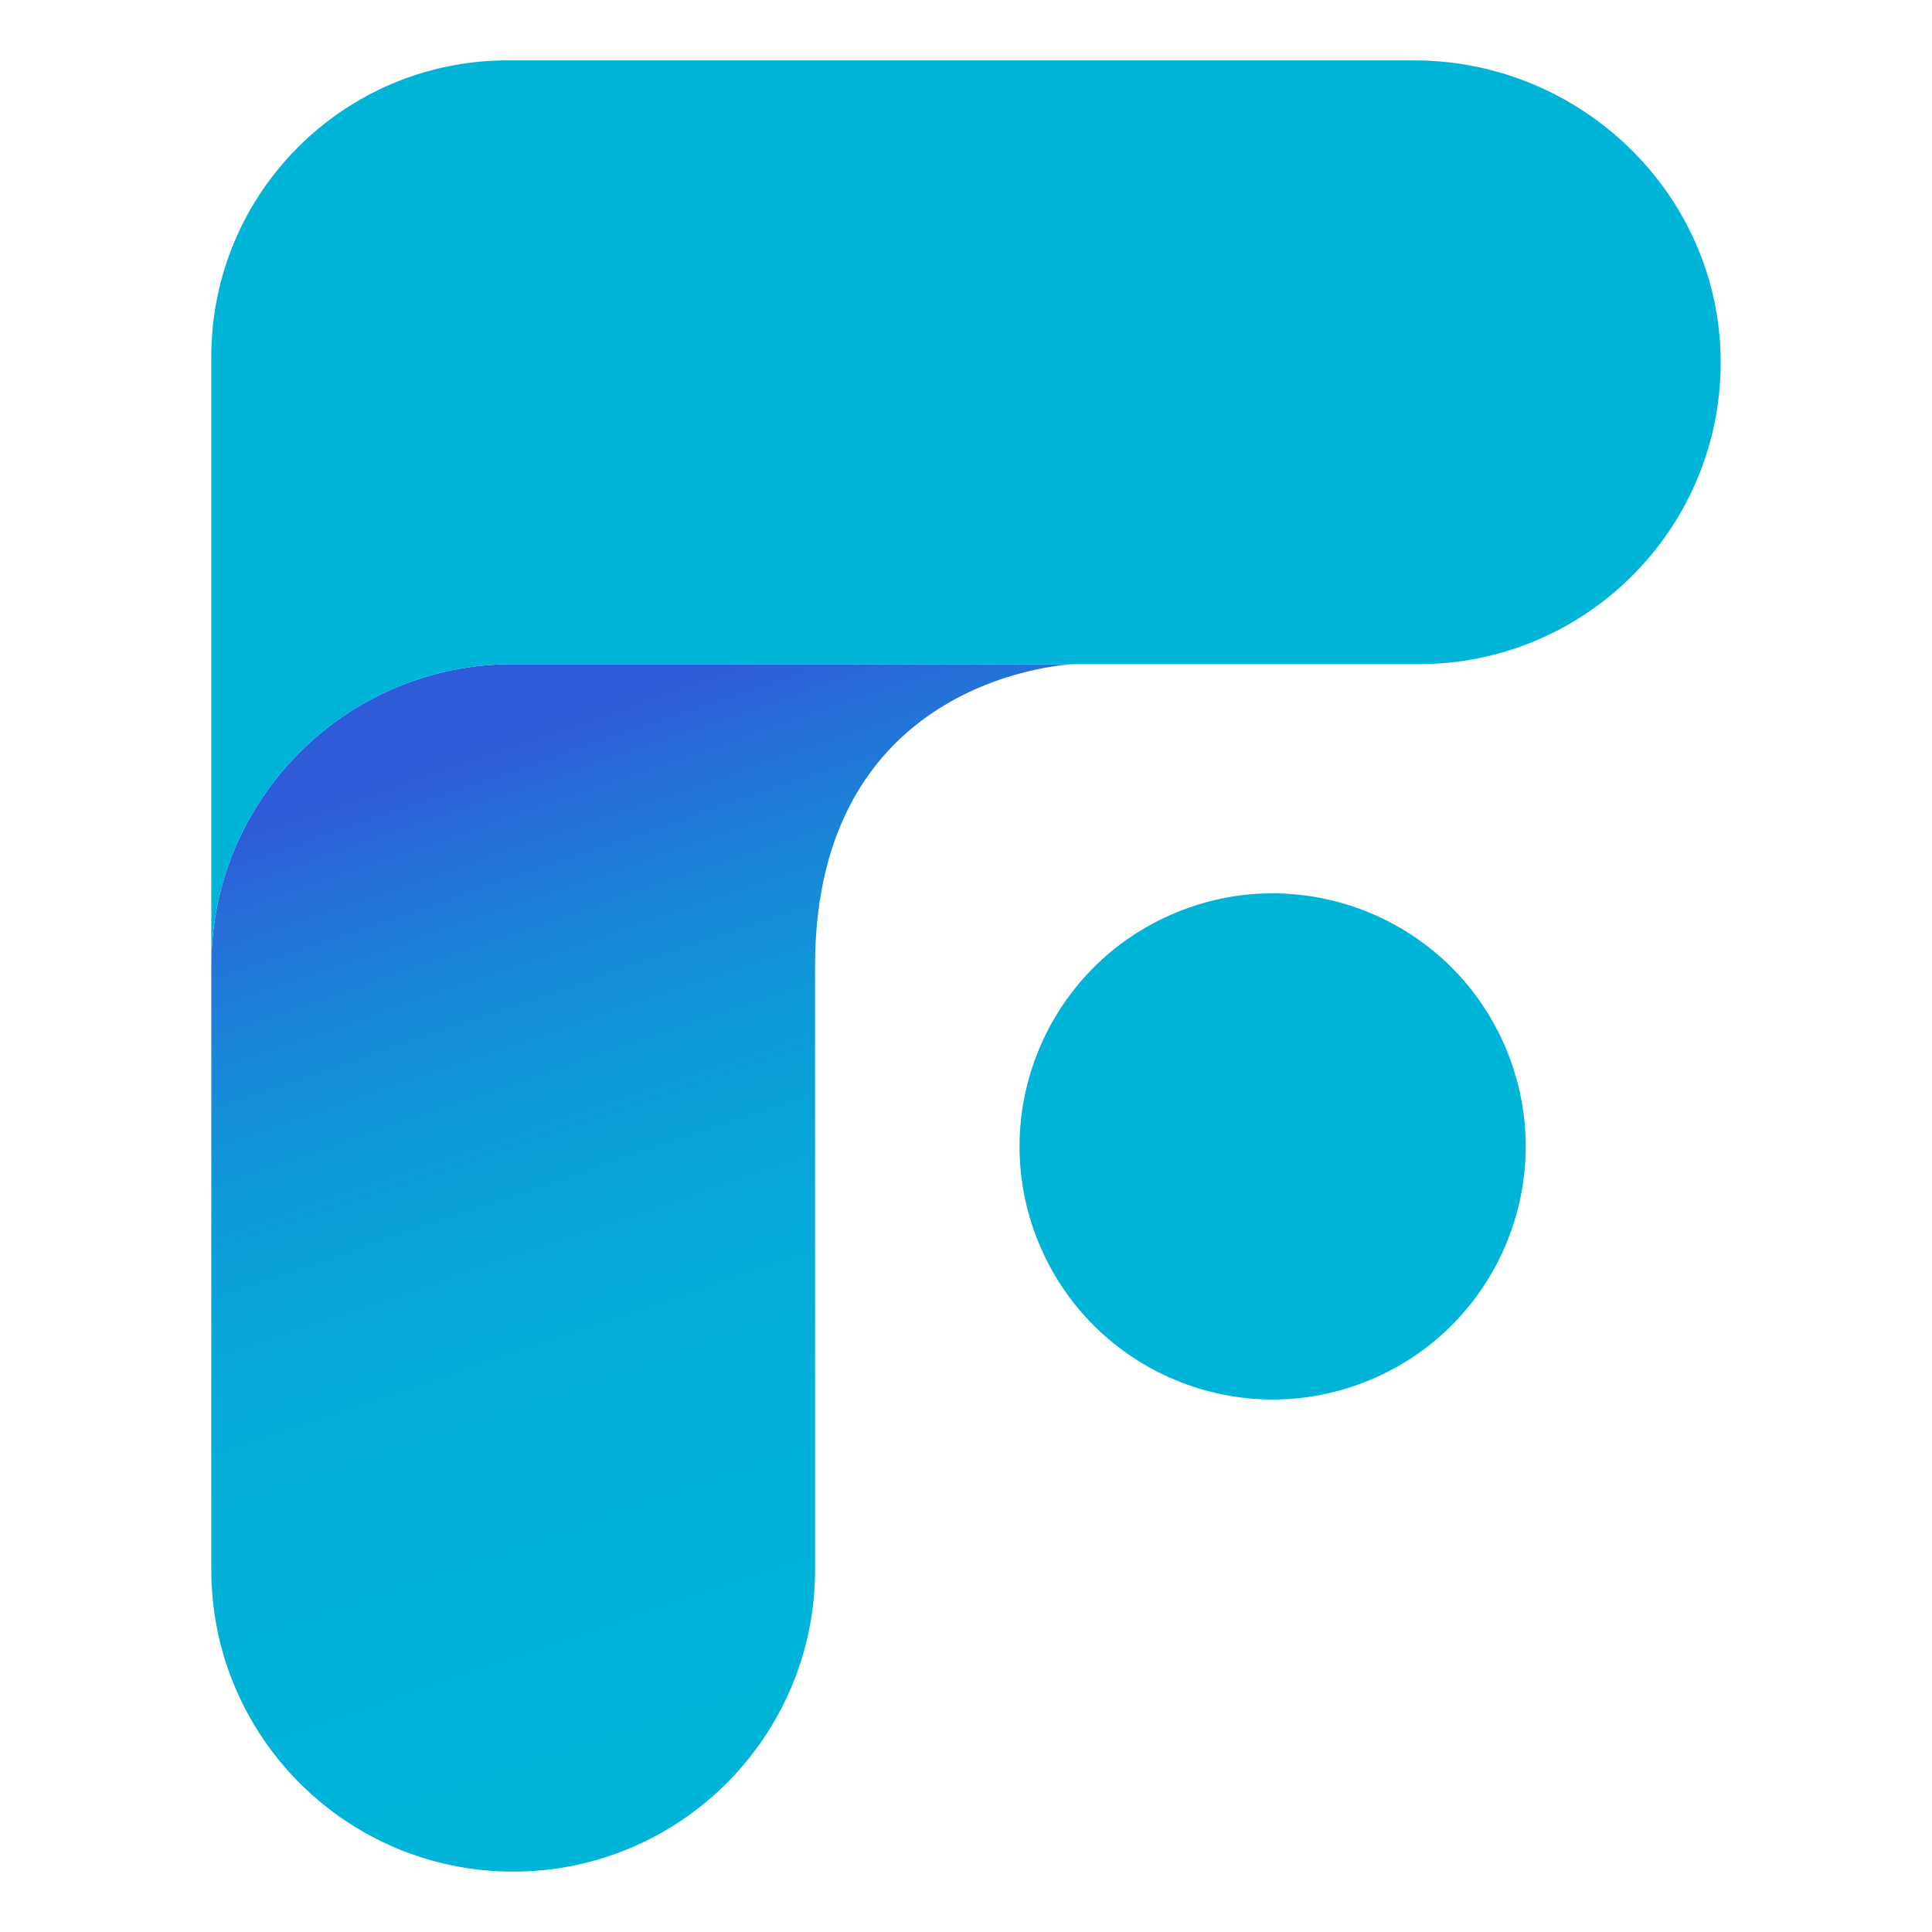 <svg xmlns="http://www.w3.org/2000/svg" xmlns:xlink="http://www.w3.org/1999/xlink" id="Layer_1" x="0px" y="0px" viewBox="0 0 800 800" style="enable-background:new 0 0 800 800;" xml:space="preserve">
<style type="text/css">
	.st0{fill:#00B4D8;}
	.st1{fill:url(#SVGID_1_);}
</style>
<g>
	
		<ellipse transform="matrix(0.924 -0.383 0.383 0.924 -141.61 237.727)" class="st0" cx="526.76" cy="474.82" rx="104.75" ry="104.75"></ellipse>
	<linearGradient id="SVGID_1_" gradientUnits="userSpaceOnUse" x1="209.311" y1="306.541" x2="347.031" y2="709.375">
		<stop offset="0" style="stop-color:#305BD8"></stop>
		<stop offset="0.062" style="stop-color:#286AD8"></stop>
		<stop offset="0.196" style="stop-color:#1985D8"></stop>
		<stop offset="0.341" style="stop-color:#0E9AD8"></stop>
		<stop offset="0.504" style="stop-color:#06A9D8"></stop>
		<stop offset="0.698" style="stop-color:#01B1D8"></stop>
		<stop offset="1" style="stop-color:#00B4D8"></stop>
	</linearGradient>
	<path class="st1" d="M444.89,275c0,0-107.39,3.52-107.39,125v250c0,34.51-14,65.77-36.62,88.38C278.27,761,247.01,775,212.5,775   s-65.77-14-88.38-36.62C101.5,715.77,87.5,684.51,87.5,650V399.81C87.5,330.88,143.38,275,212.31,275H444.89z"></path>
	<path class="st0" d="M712.45,153.55c-0.92,33.1-14.73,63-36.57,84.83C653.27,261,622.01,275,587.5,275H212.31   C143.38,275,87.5,330.88,87.5,399.81V147.67C87.5,79.92,142.42,25,210.18,25h375.29C656.21,25,714.43,82.83,712.45,153.55z"></path>
</g>
</svg>